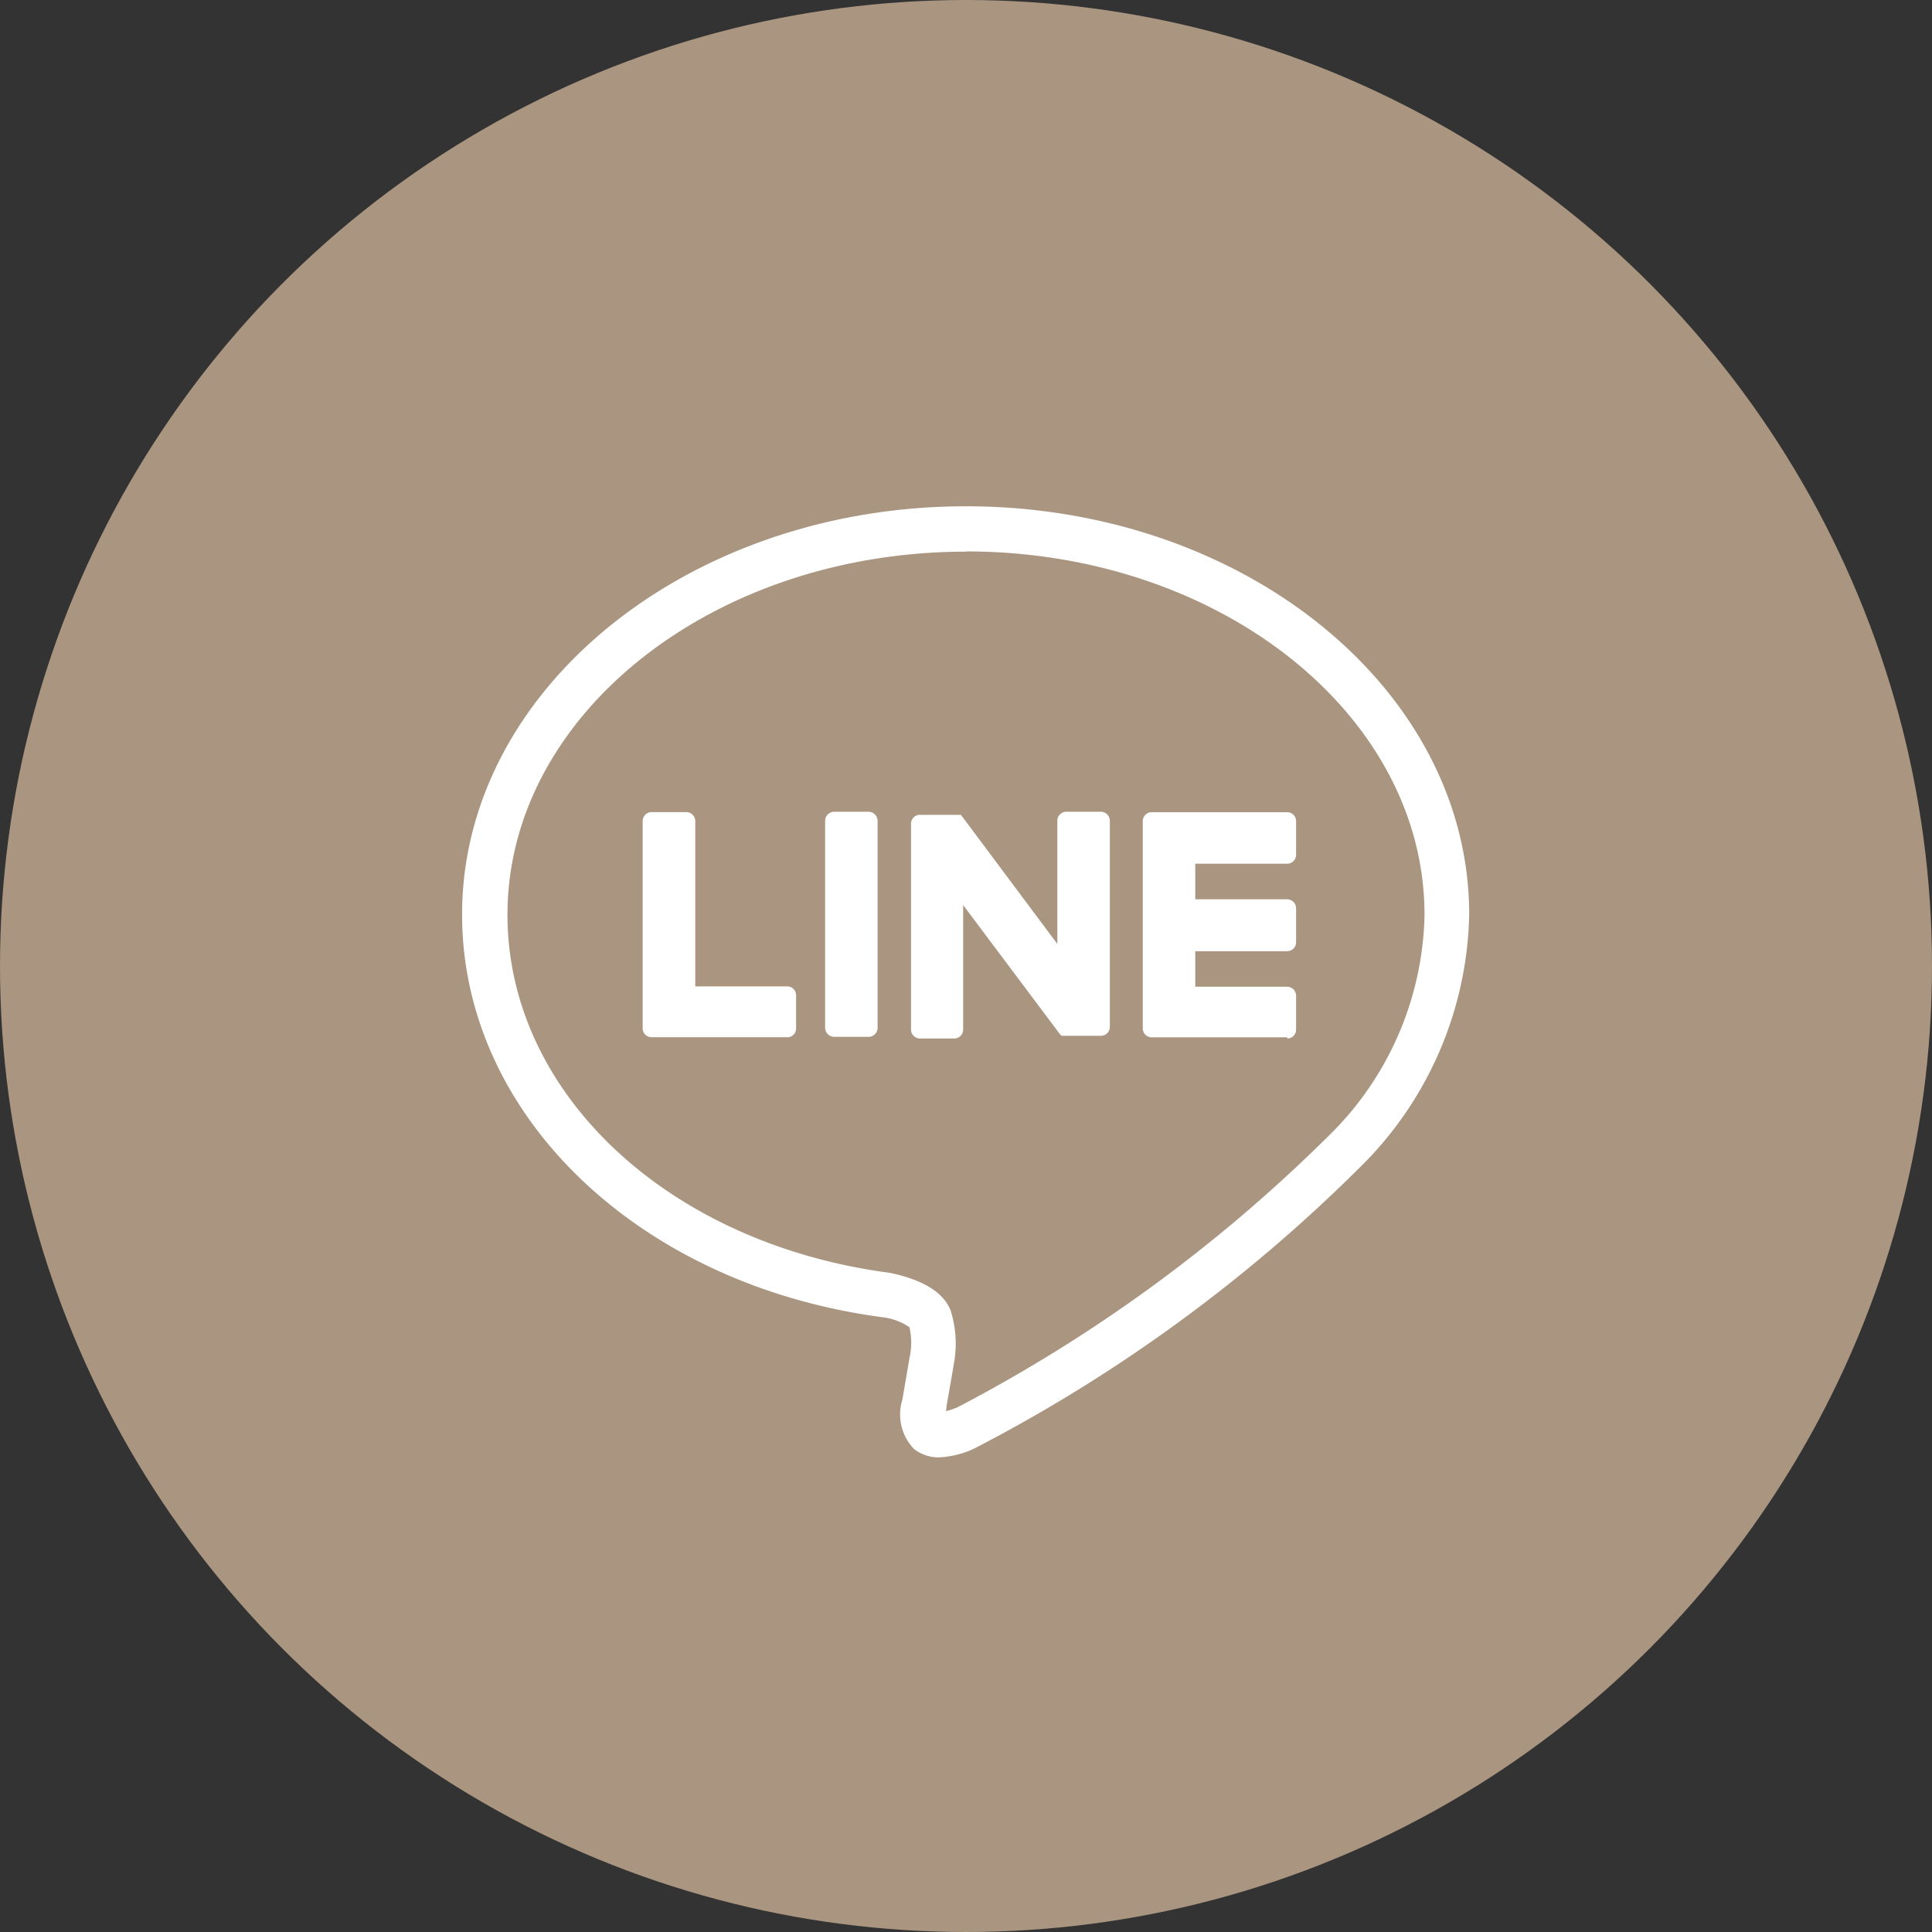 <svg xmlns="http://www.w3.org/2000/svg" width="16.306" height="16.306" viewBox="0 0 16.306 16.306"><rect x="0" y="0" width="16.306" height="16.306" fill="#333333" stroke="none"/><g transform="translate(21 1)"><circle cx="8.153" cy="8.153" r="8.153" transform="translate(-21 -1)" fill="#aa9680"/><g transform="translate(-21 -1)"><path d="M7.931,12.3a.339.339,0,0,1-.215-.069.419.419,0,0,1-.1-.418l.06-.351a.594.594,0,0,0,0-.26.508.508,0,0,0-.222-.084C5.4,10.849,3.9,9.419,3.9,7.719c0-1.9,1.908-3.446,4.253-3.446S12.4,5.819,12.4,7.719a3.076,3.076,0,0,1-.921,2.132,13.205,13.205,0,0,1-3.257,2.375A.793.793,0,0,1,7.931,12.3Zm.223-7.644c-2.135,0-3.871,1.375-3.871,3.065,0,1.507,1.358,2.778,3.23,3.022.283.061.45.166.51.317a.927.927,0,0,1,.026.458c0,.007-.05.292-.061.353,0,.01,0,.025-.006.04a.689.689,0,0,0,.1-.034A12.947,12.947,0,0,0,11.2,9.6a2.681,2.681,0,0,0,.823-1.877C12.024,6.029,10.288,4.654,8.154,4.654Z" fill="#fff"/><path d="M10.863,8.755H9.721a.075.075,0,0,1-.076-.075h0V6.93h0a.075.075,0,0,1,.076-.075h1.142a.075.075,0,0,1,.076.075v.285a.076.076,0,0,1-.076.075h-.775v.3h.775a.076.076,0,0,1,.076.075v.287a.076.076,0,0,1-.076.076h-.775v.3h.775a.076.076,0,0,1,.076.075v.284a.075.075,0,0,1-.073.078Z" fill="#fff"/><path d="M6.643,8.755a.075.075,0,0,0,.076-.075V8.4a.075.075,0,0,0-.076-.075H5.868V6.93a.076.076,0,0,0-.077-.076H5.5a.076.076,0,0,0-.076.076V8.679h0a.075.075,0,0,0,.076.075H6.643Z" fill="#fff"/><path d="M.077,0H.365A.078.078,0,0,1,.443.078v1.75A.077.077,0,0,1,.366,1.9H.078A.078.078,0,0,1,0,1.826V.077A.077.077,0,0,1,.077,0Z" transform="translate(6.964 6.851)" fill="#fff"/><path d="M9.29,6.851H9a.076.076,0,0,0-.076.076v1.04L8.116,6.885l-.007-.008h0l0,0h0l0,0h0l0,0h0l0,0H7.765a.075.075,0,0,0-.076.075V8.69a.076.076,0,0,0,.076.075h.288a.076.076,0,0,0,.076-.075V7.639l.812,1.083a.076.076,0,0,0,.02.02h0l0,0h0l0,0h.012l.02,0H9.29a.075.075,0,0,0,.077-.075V6.928a.077.077,0,0,0-.075-.077Z" fill="#fff"/></g></g></svg>